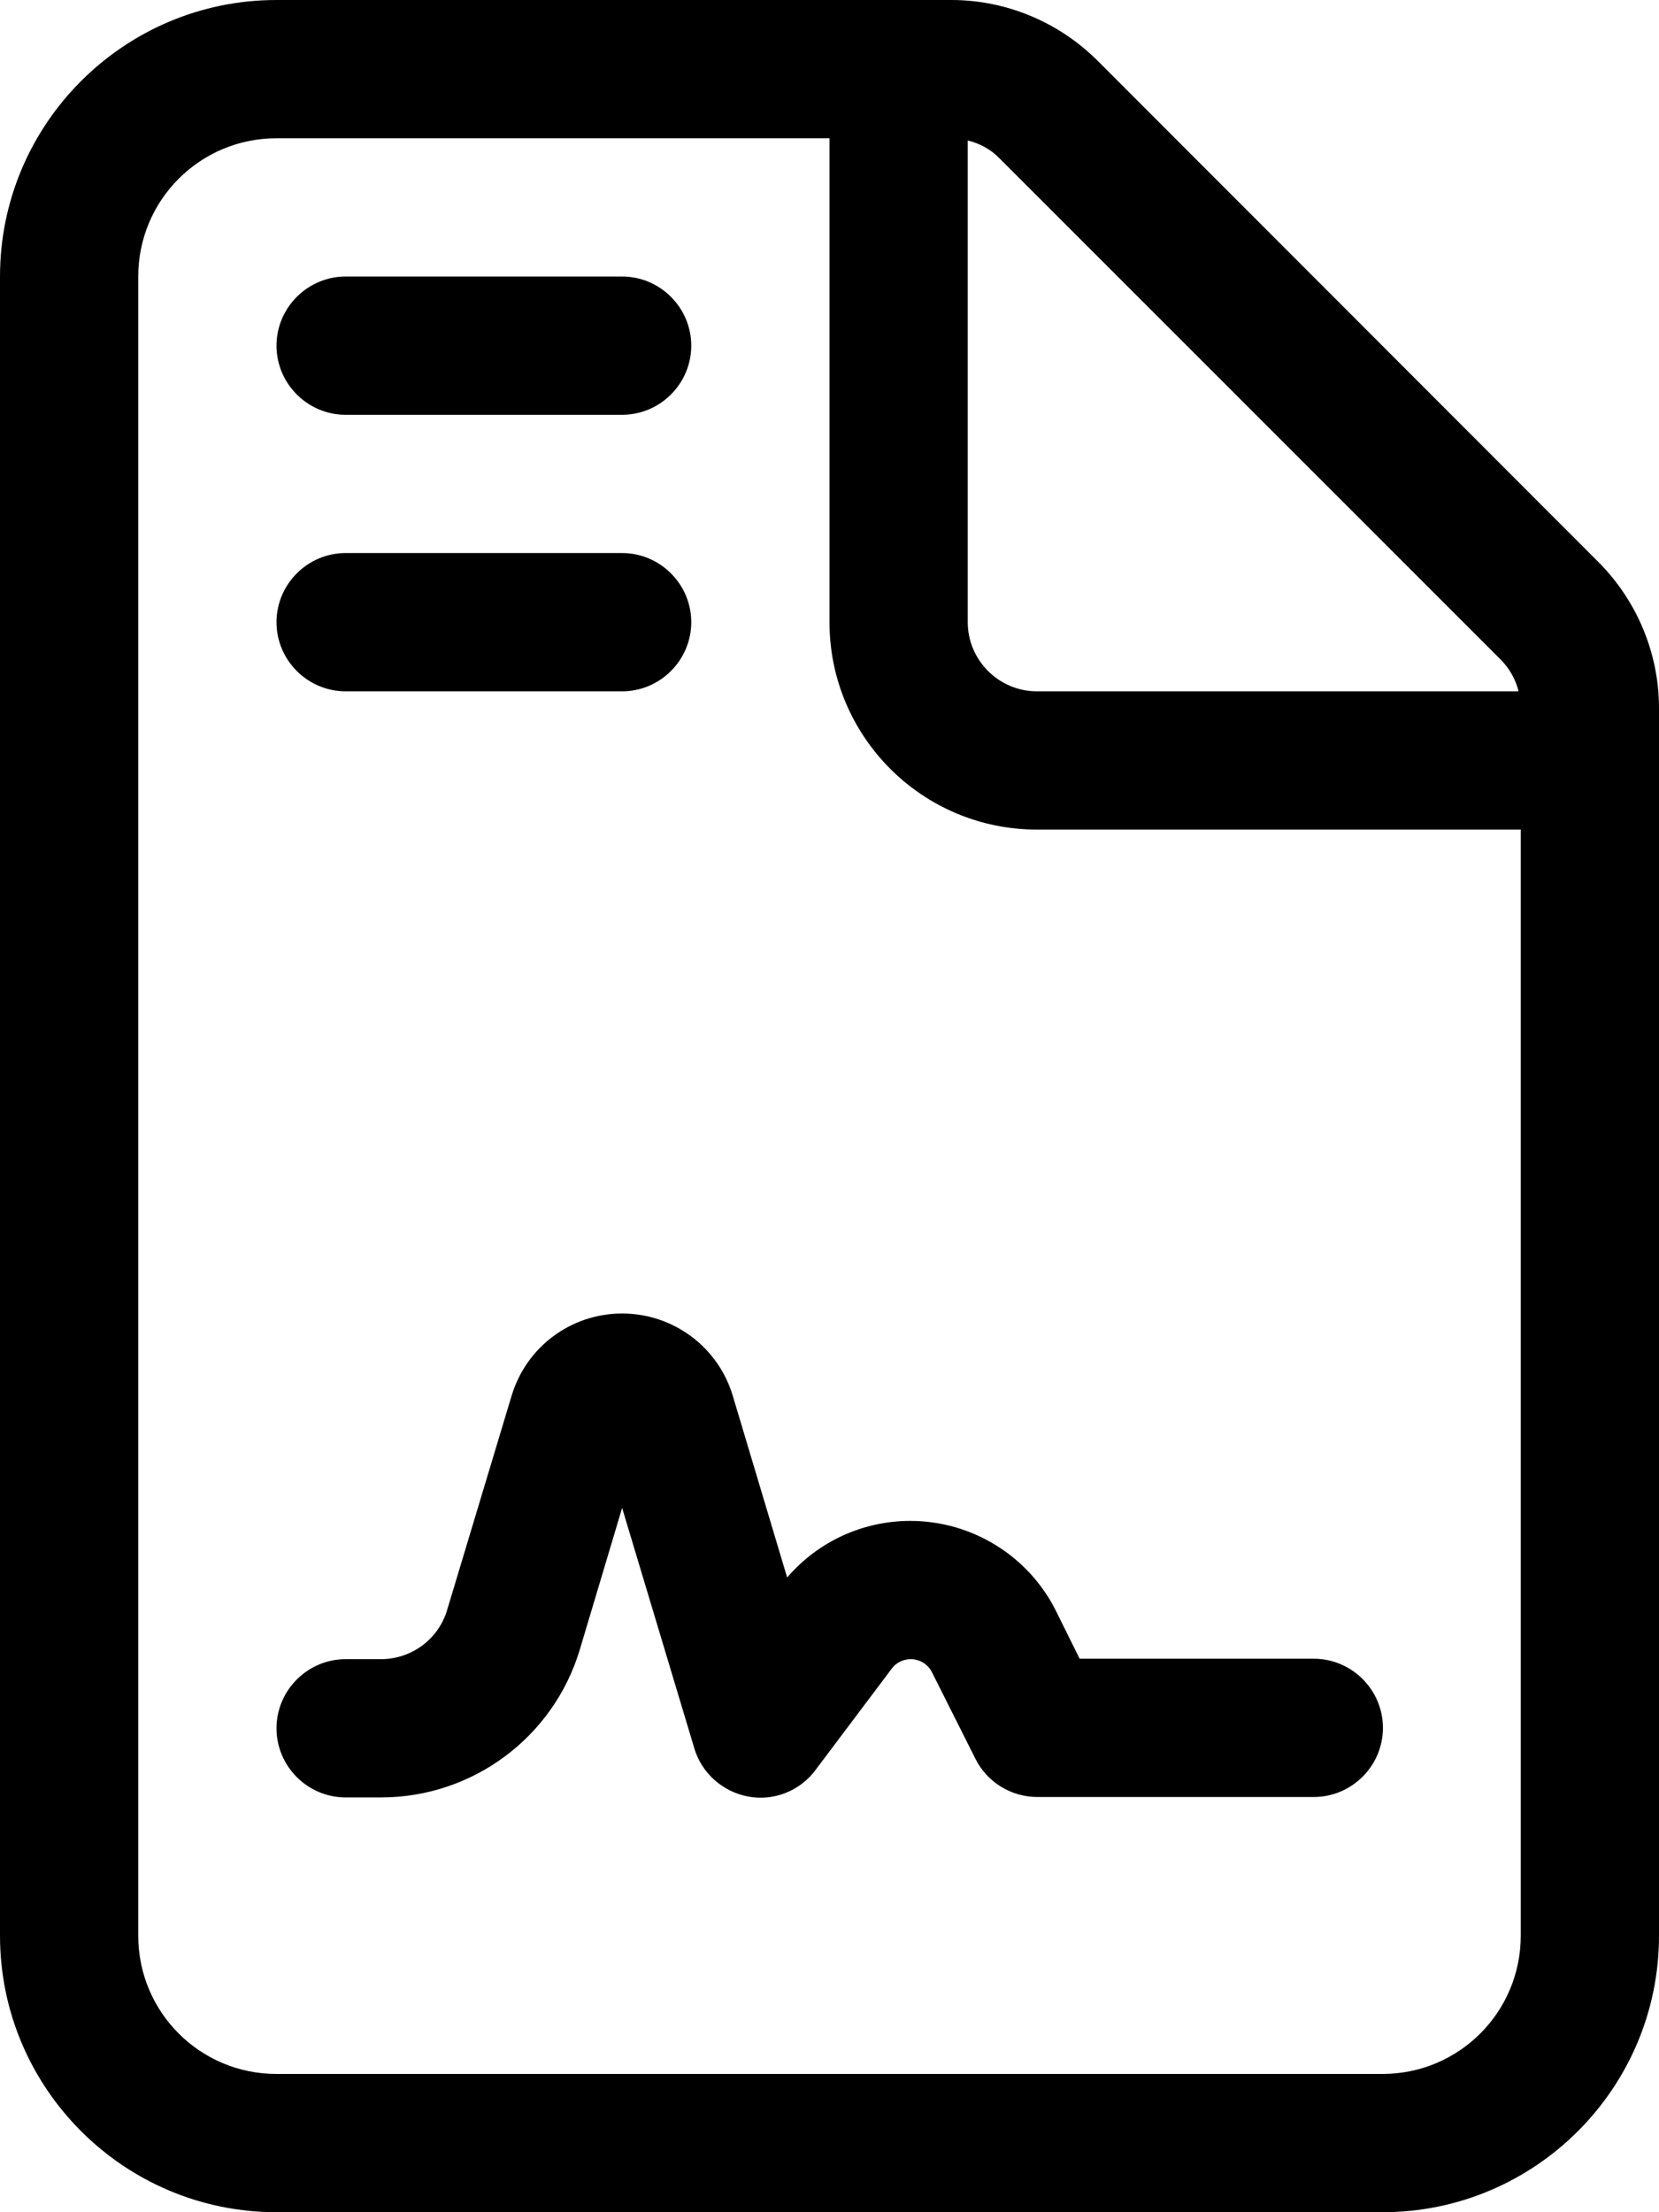 <svg width="384" height="512" viewBox="0 0 384 512" fill="none" xmlns="http://www.w3.org/2000/svg">
<g clip-path="url(#clip0_75_9)">
<path d="M320 480H64C46.3 480 32 465.7 32 448V64C32 46.3 46.3 32 64 32H192V144C192 170.5 213.5 192 240 192H352V448C352 465.7 337.7 480 320 480ZM240 160C231.2 160 224 152.8 224 144V32.5C226.8 33.2 229.4 34.6 231.4 36.7L347.3 152.6C349.4 154.7 350.8 157.2 351.5 160H240ZM64 0C28.7 0 0 28.7 0 64V448C0 483.3 28.7 512 64 512H320C355.3 512 384 483.3 384 448V163.9C384 151.2 378.9 139 369.9 130L254.1 14.1C245.1 5.1 232.9 0 220.2 0H64ZM80 64C71.2 64 64 71.2 64 80C64 88.8 71.2 96 80 96H144C152.8 96 160 88.8 160 80C160 71.2 152.8 64 144 64H80ZM80 128C71.2 128 64 135.2 64 144C64 152.8 71.2 160 80 160H144C152.8 160 160 152.8 160 144C160 135.2 152.8 128 144 128H80ZM134.2 381.8L144 349L160.7 404.6C162.4 410.4 167.3 414.7 173.2 415.8C179.1 416.9 185.2 414.5 188.8 409.6L206.4 386.2C207.4 384.8 209.1 384 210.8 384C212.9 384 214.8 385.2 215.7 387L225.8 407.1C228.5 412.5 234.1 415.9 240.1 415.9H304.1C312.9 415.9 320.1 408.7 320.1 399.9C320.1 391.1 312.9 383.9 304.1 383.9H249.9L244.3 372.6C237.9 360 224.9 352 210.7 352C199.7 352 189.3 356.8 182.2 365.1L169.6 323C166.2 311.7 155.8 304 144 304C132.2 304 121.8 311.7 118.4 323.1L103.5 372.6C101.5 379.4 95.2 384 88.2 384H80C71.2 384 64 391.2 64 400C64 408.8 71.2 416 80 416H88.2C109.4 416 128.1 402.1 134.2 381.8Z" fill="black"/>
</g>
<defs>
<clipPath id="clip0_75_9">
<rect width="384" height="512" fill="white"/>
</clipPath>
</defs>
</svg>
